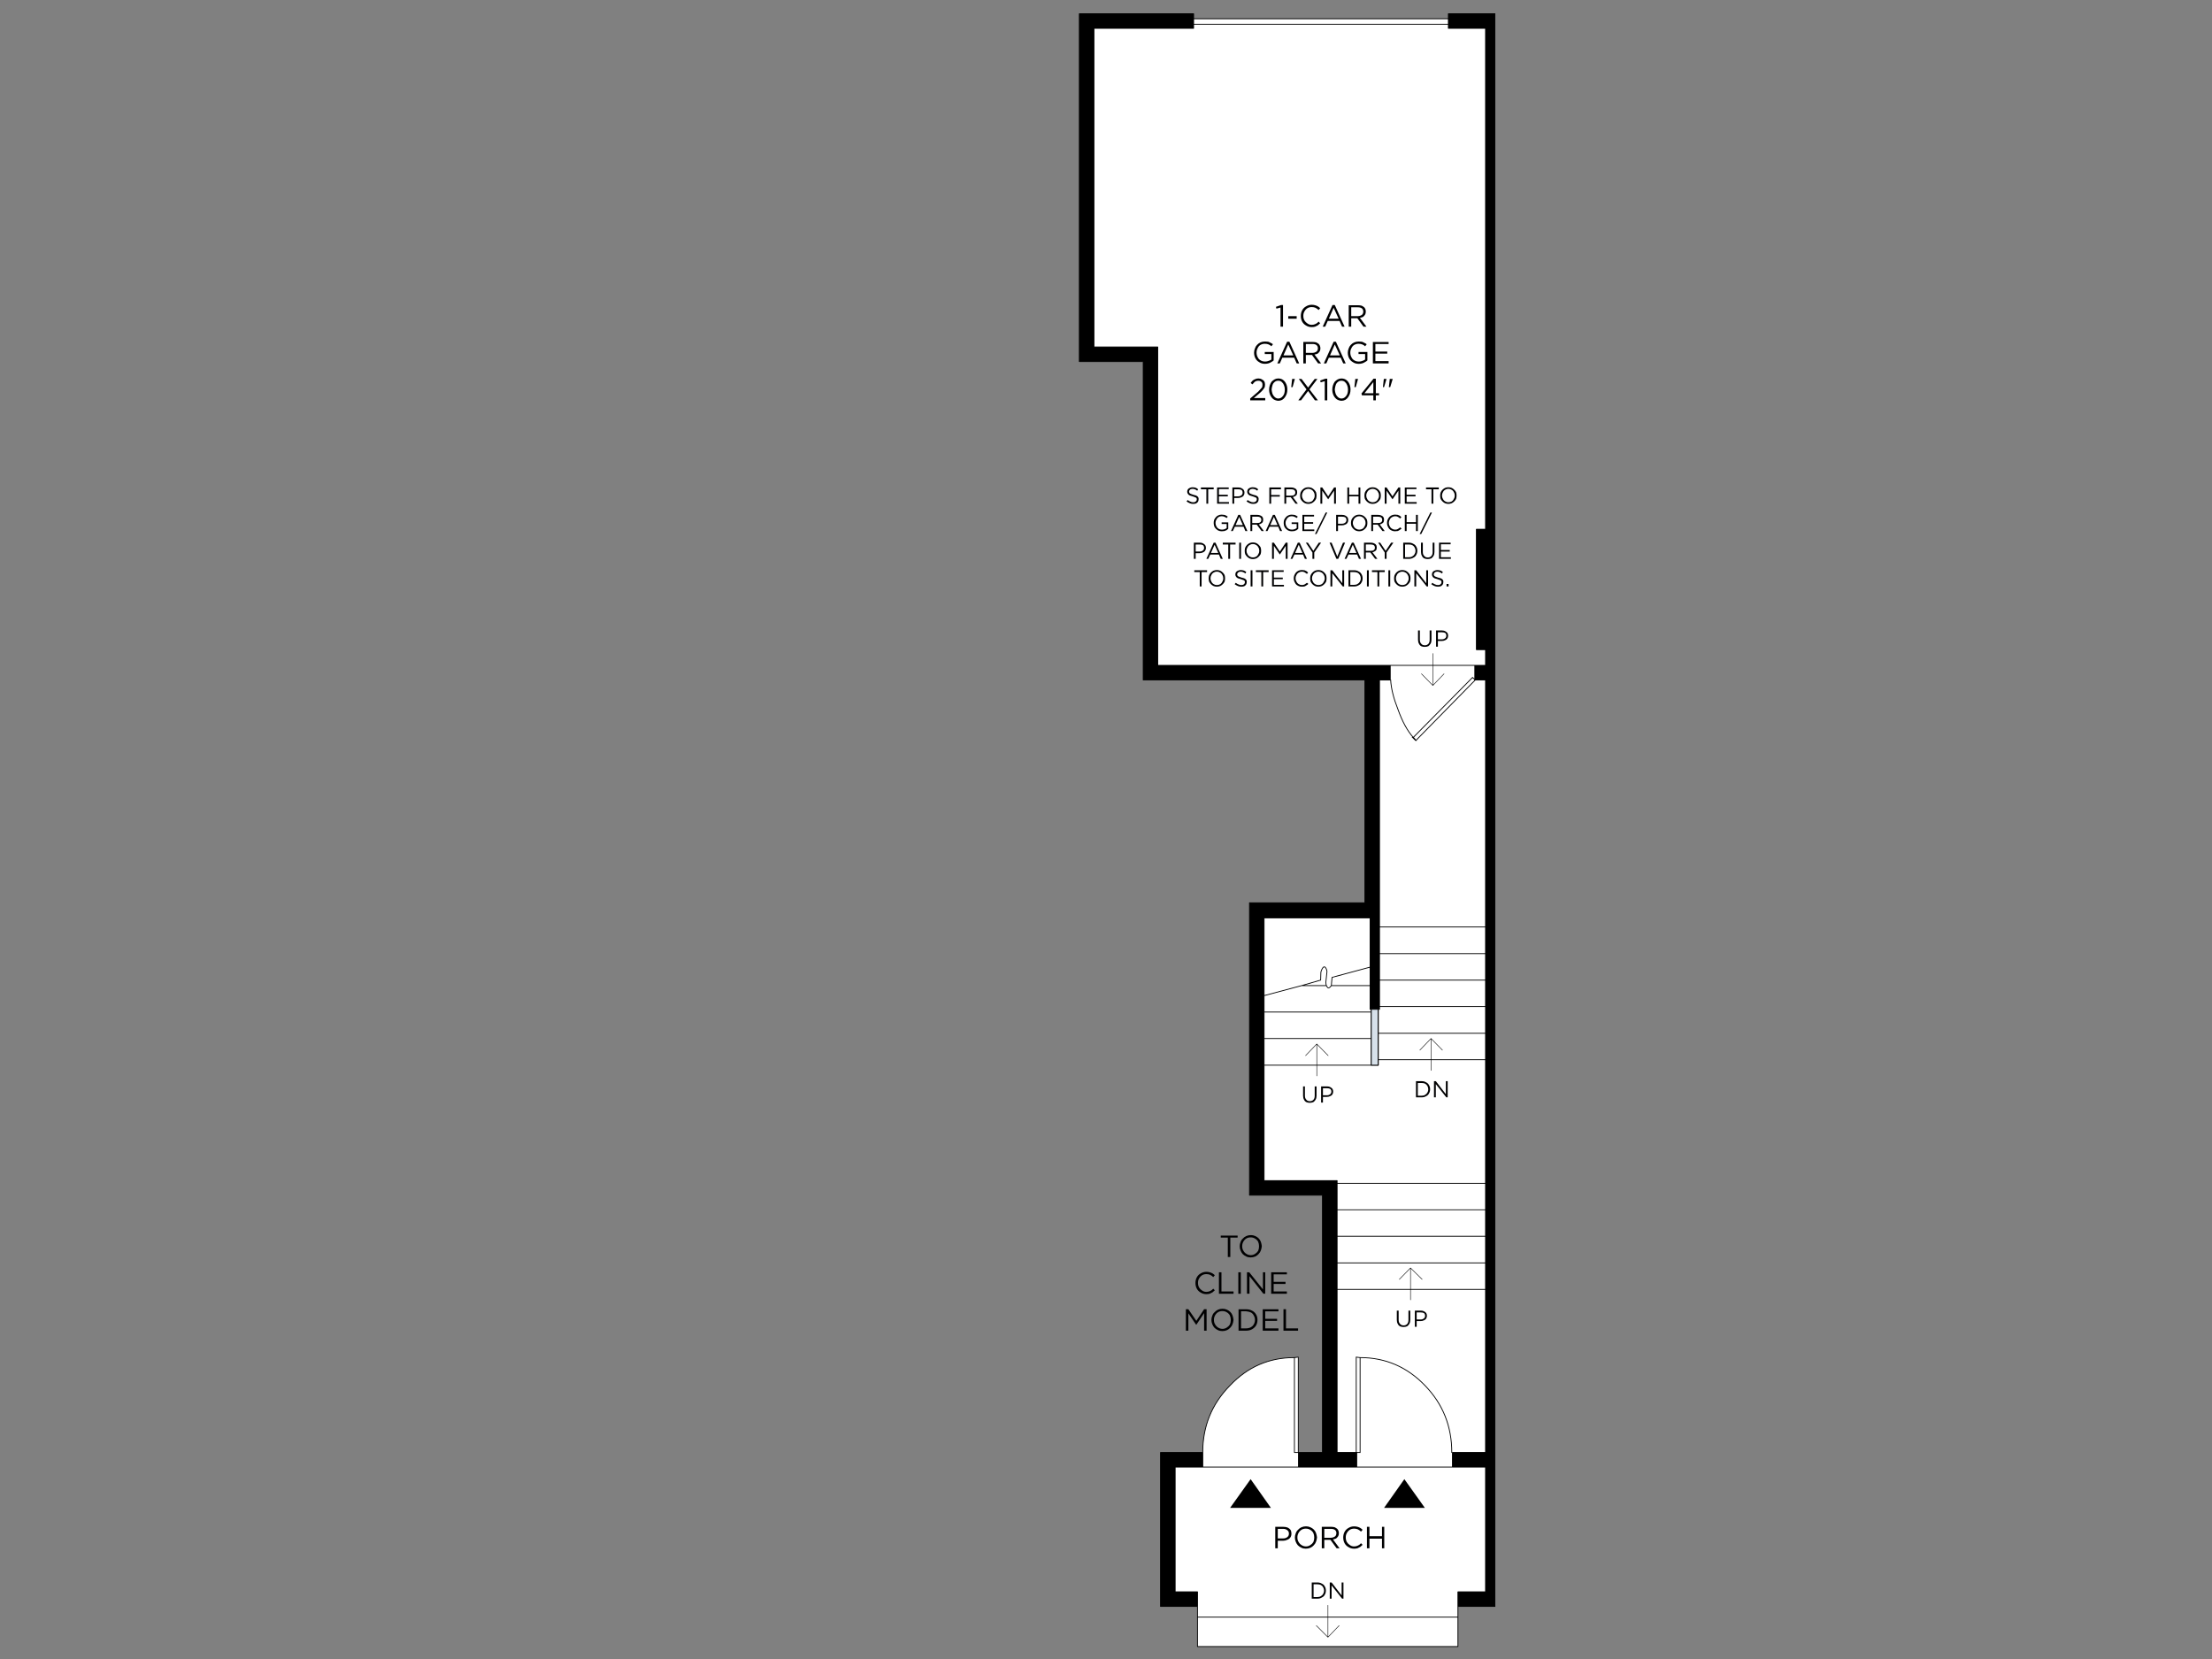 <?xml version="1.0" encoding="UTF-8"?>
<svg id="Layer_1" data-name="Layer 1" xmlns="http://www.w3.org/2000/svg" viewBox="0 0 1600 1200">
  <rect x="0" y="0" width="1600" height="1200" fill="#808080" stroke="none"/>
  <defs>
    <style>
      .cls-1 {
        stroke-width: .37px;
      }

      .cls-1, .cls-2 {
        stroke-linecap: round;
        stroke-linejoin: round;
      }

      .cls-1, .cls-2, .cls-3 {
        fill: none;
        stroke: #000;
      }

      .cls-2, .cls-3 {
        stroke-width: .59px;
      }

      .cls-3 {
        stroke-linecap: square;
        stroke-miterlimit: 10;
      }

      .cls-4, .cls-5, .cls-6, .cls-7 {
        stroke-width: 0px;
      }

      .cls-5 {
        fill: #d7e1ea;
      }

      .cls-6 {
        fill: #fff;
      }

      .cls-7 {
        fill: #000001;
      }
    </style>
  </defs>
  <path class="cls-6" d="M1074.54,20.5h-26.89v-2.97h-184.28v2.97h-72.09v230.47h46.19v230.31h237.07v-11.38h-6.6v-87.11h6.6V20.5ZM1047.65,17.53v-3.96h-184.28v3.96h184.28M1066.78,481.27h-61.21v10.56h-7.75v178.67h76.71v-178.67h-7.75v-10.56M997.82,670.5v19.3h76.71v-19.3h-76.71M997.82,730.06h-.82v17.32h77.54v-19.3h-76.71v1.98M991.88,730.06h-.82v-17.16h-28.05c-.22.33-.49.66-.82.99-.77.77-1.43.88-1.98.33-.33-.55-.6-.99-.82-1.32h-17.82l-27.22,7.26v11.88h77.54v-1.98M997.82,708.94v19.14h76.71v-19.14h-76.71M997,730.06h-5.11v40.42h5.11v-40.42M991.06,712.9v-13.36l-27.55,7.42-.33,3.63c0,.77-.06,1.54-.16,2.31h28.05M997.82,689.8v19.14h76.71v-19.14h-76.71M991.06,699.54v-35.63h-76.71v56.26l27.22-7.26,13.69-3.96.16-5.61c.22-1.21.77-2.42,1.65-3.63.77-.55,1.38-.44,1.81.33.88,1.32,1.15,2.64.82,3.96l-.66,6.43c0,.88.11,1.71.33,2.47.22.33.49.77.82,1.32.55.55,1.21.44,1.98-.33.33-.33.6-.66.82-.99.11-.77.16-1.54.16-2.31l.33-3.63,27.55-7.42M959.71,703.99c.33-1.32.06-2.64-.82-3.96-.44-.77-1.05-.88-1.81-.33-.88,1.21-1.43,2.42-1.65,3.63l-.16,5.61-13.69,3.96h17.82c-.22-.77-.33-1.59-.33-2.47l.66-6.43M914.34,770.48v83.48h52.79v1.98h107.4v-89.42h-77.54v3.96h-82.65M967.14,855.93v19.14h107.4v-19.14h-107.4M967.14,875.07v19.14h107.4v-19.14h-107.4M914.34,751.18v19.3h77.54v-19.3h-77.54M1074.54,766.52v-19.14h-77.54v19.14h77.54M1074.54,894.21h-107.4v19.3h107.4v-19.3M914.34,751.18h77.54v-19.14h-77.54v19.14M981.32,1061.16h69.29v-10.56h23.92v-117.96h-107.4v117.96h14.19v10.56M1050.61,1061.16h-200.61v90.24h16.17v18.31h188.4v-18.31h19.96v-90.24h-23.92M1074.54,932.65v-19.14h-107.4v19.14h107.4M939.09,981.65l-2.8.33v68.63h2.8v-68.96M889.6,1002.27c-13.09,13.31-19.63,29.42-19.63,48.34v10.56h69.29v-10.56h-2.97v-68.63c-18.37,0-33.93,6.76-46.69,20.29M866.17,1169.72v21.28h188.4v-21.28h-188.4"/>
  <path class="cls-4" d="M1047.65,20.5h26.89v362.29h-6.6v87.11h6.6v11.38h-7.75v10.56h7.75v558.77h-23.92v10.56h23.92v90.24h-19.96v10.56h26.73V9.94h-33.66v10.56ZM863.37,20.5v-10.56h-82.65v251.59h46.19v230.31h160.36v161.18h-83.48v211.5h52.79v186.09h-17.32v10.56h42.07v-10.56h-14.19v-196.65h-52.79v-190.05h76.71v66.16h6.76v-238.22h7.75v-10.56h-168.11v-230.31h-46.19V20.5h72.09M850,1061.16h19.96v-10.56h-30.52v111.36h26.73v-10.56h-16.17v-90.24"/>
  <path class="cls-2" d="M869.97,1050.61h-30.52v111.36h26.73M967.14,932.65h107.4M967.14,913.51h107.4M866.17,1169.72v21.28h188.4v-21.28M866.17,1161.96v7.75h188.4v-7.75M866.17,1161.96v-10.56h-16.17v-90.24h19.96M939.09,1050.61v-68.96l-2.8.33M981.32,1061.16h69.29M991.88,732.04h-77.54M991.88,751.18h-77.54M991.88,770.48h-77.54M967.14,894.21h107.4M967.14,875.07h107.4M967.14,855.93h107.4M997,747.38h77.54M997,766.52h77.54M991.06,699.54l-27.55,7.42-.33,3.63c0,.77-.06,1.54-.16,2.31M941.57,712.9l13.69-3.96.16-5.61c.22-1.21.77-2.42,1.65-3.63.77-.55,1.38-.44,1.81.33.88,1.32,1.15,2.64.82,3.96l-.66,6.43c0,.88.11,1.71.33,2.47M991.06,712.9h-28.05c-.22.33-.49.66-.82.99-.77.77-1.43.88-1.98.33-.33-.55-.6-.99-.82-1.32h-17.82l-27.22,7.26M997.82,670.5h76.71M997.82,689.8h76.71M997.82,708.94h76.71M997.82,728.08h76.71M991.88,730.06v40.42h5.11v-40.42M1005.58,481.27h61.21M863.37,13.57v-3.63h-82.65v251.59h46.19v230.31h160.36v161.18h-83.48v211.5h52.79v186.09h-20.29v-68.63c-18.37,0-33.93,6.76-46.69,20.29-13.09,13.31-19.63,29.42-19.63,48.34v10.56h69.29M939.26,1050.61v10.56h42.07v-10.56h-14.19v-196.65h-52.79v-190.05h76.71v66.16h6.76v-238.22h7.75v-10.56h-168.11v-230.31h-46.19V20.5h72.09v-2.97M1047.65,13.57v6.93h26.89v362.29h-6.6v87.11h6.6v11.38h-7.75v10.56h7.75v558.77h-23.92v10.56h23.92v90.24h-19.96v10.56h26.73V9.94h-33.66v3.63h-184.28v3.96h184.28"/>
  <path class="cls-3" d="M1050.12,1050.61c0-18.92-6.43-35.03-19.3-48.34-12.98-13.53-28.65-20.29-47.02-20.29v68.63h-2.8v-68.96l2.8.33M1024.22,535.55l42.89-43.72-1.98-1.81-42.89,43.39.33.16,1.65,1.98h-.33l-2.14-2.14h.49c-4.29-4.84-7.97-11.6-11.05-20.29-3.19-8.03-4.95-15.12-5.28-21.28"/>
  <path class="cls-1" d="M960.54,1161.14v23.1M968.62,1175.83l-8.08,8.41-8.41-8.41"/>
  <path class="cls-1" d="M1035.11,774.28v-23.1M1027.02,759.59l8.08-8.41,8.25,8.41"/>
  <path class="cls-1" d="M1020.26,917.14l8.41,8.25M1020.26,940.24v-23.1l-8.08,8.25"/>
  <polygon class="cls-4" points="919.3 1090.7 904.61 1069.91 889.76 1090.7 919.3 1090.7"/>
  <polygon class="cls-4" points="1015.81 1069.91 1001.12 1090.7 1030.65 1090.7 1015.81 1069.91"/>
  <path class="cls-1" d="M952.46,778.23v-23.1M944.37,763.55l8.08-8.41,8.25,8.41"/>
  <path class="cls-1" d="M1036.43,495.8l-8.25-8.41M1036.43,472.7v23.1l8.08-8.41"/>
  <path class="cls-7" d="M1045.34,457.85c.55.44.82,1.1.82,1.98,0,.77-.27,1.38-.82,1.81-.66.55-1.43.82-2.31.82h-2.97v-5.11h2.97c.99,0,1.76.16,2.31.49ZM1043.19,456.04h-4.45v11.71h1.32v-4.12h2.8c.88,0,1.65-.16,2.31-.49.66-.22,1.21-.6,1.65-1.15.44-.66.66-1.38.66-2.14s-.16-1.43-.49-1.98c-.44-.55-.99-.99-1.65-1.32-.55-.33-1.26-.49-2.14-.49M1027.02,456.04h-1.32v6.76c0,1.1.22,2.04.66,2.8.33.77.88,1.38,1.65,1.81.77.33,1.59.49,2.47.49.99,0,1.87-.17,2.64-.49.66-.44,1.21-1.05,1.65-1.81.44-.77.66-1.71.66-2.8v-6.76h-1.32v6.76c0,1.32-.33,2.31-.99,2.97-.66.66-1.48.99-2.47.99-1.21,0-2.09-.39-2.64-1.15-.66-.66-.99-1.59-.99-2.8v-6.76"/>
  <path class="cls-7" d="M962.19,787.64c.55.44.82,1.1.82,1.98,0,.77-.27,1.38-.82,1.81-.66.55-1.43.82-2.31.82h-2.97v-5.11h2.97c.99,0,1.76.17,2.31.49ZM960.04,785.82h-4.45v11.71h1.32v-4.12h2.8c.88,0,1.65-.16,2.31-.49.66-.22,1.21-.6,1.65-1.15.44-.66.66-1.38.66-2.14s-.16-1.43-.49-1.98c-.44-.55-.99-.99-1.65-1.32-.55-.33-1.26-.49-2.14-.49M943.88,785.82h-1.32v6.76c0,1.1.22,2.04.66,2.8.33.77.88,1.38,1.65,1.81.77.33,1.59.49,2.47.49.99,0,1.87-.16,2.64-.49.66-.44,1.21-1.05,1.65-1.81.44-.77.66-1.71.66-2.8v-6.76h-1.32v6.76c0,1.32-.33,2.31-.99,2.97-.66.66-1.48.99-2.47.99-1.21,0-2.09-.39-2.64-1.15-.66-.66-.99-1.59-.99-2.8v-6.76"/>
  <path class="cls-7" d="M966.64,1109.01c0,.66-.16,1.26-.49,1.81-.33.44-.77.77-1.32.99-.66.33-1.38.49-2.14.49h-4.78v-6.43h4.78c1.32,0,2.31.27,2.97.82.66.55.99,1.32.99,2.31ZM965.49,1104.72c-.77-.22-1.65-.33-2.64-.33h-6.76v15.51h1.81v-6.1h4.45l4.45,6.1h2.14l-4.78-6.43c.88-.11,1.65-.33,2.31-.66.55-.44,1.05-.99,1.48-1.65.33-.55.49-1.26.49-2.14,0-.66-.11-1.26-.33-1.81-.22-.55-.49-.99-.82-1.32-.55-.44-1.15-.82-1.81-1.15M974.23,1108.84c.55-.99,1.26-1.76,2.14-2.31.88-.55,1.92-.82,3.13-.82.99,0,1.87.16,2.64.5.88.44,1.65.99,2.31,1.65l1.15-1.32c-.55-.55-1.1-.99-1.65-1.32s-1.21-.6-1.98-.82c-.77-.22-1.59-.33-2.47-.33-1.54,0-2.91.39-4.12,1.15-1.21.66-2.14,1.59-2.8,2.8-.66,1.21-.99,2.58-.99,4.12s.33,2.91.99,4.12c.66,1.21,1.59,2.14,2.8,2.8,1.21.77,2.58,1.15,4.12,1.15.88,0,1.71-.11,2.47-.33.66-.33,1.32-.66,1.98-.99.55-.44,1.1-.93,1.65-1.48l-1.15-1.15c-.66.77-1.38,1.32-2.14,1.65-.88.44-1.81.66-2.8.66-1.21,0-2.25-.33-3.13-.99-.88-.55-1.59-1.26-2.14-2.14-.55-.99-.82-2.09-.82-3.3v-.16c0-1.21.27-2.25.82-3.13M990.56,1104.39h-1.81v15.51h1.81v-6.93h9.07v6.93h1.65v-15.51h-1.65v6.76h-9.07v-6.76M924.24,1105.87h3.96c1.21,0,2.2.33,2.97.99.77.55,1.15,1.38,1.15,2.47s-.39,1.92-1.15,2.47c-.77.66-1.81.99-3.13.99h-3.79v-6.93M928.37,1104.39h-5.94v15.51h1.81v-5.44h3.79c1.1,0,2.09-.22,2.97-.66.99-.33,1.76-.88,2.31-1.65.55-.77.82-1.71.82-2.8v-.16c0-.99-.22-1.87-.66-2.64-.55-.66-1.26-1.21-2.14-1.65-.88-.33-1.87-.49-2.97-.49M941.4,1106.53c.88-.55,1.92-.82,3.13-.82s2.25.27,3.13.82c.99.55,1.76,1.32,2.31,2.31.44.99.66,2.09.66,3.3s-.22,2.31-.66,3.3c-.55.88-1.26,1.59-2.14,2.14-.99.66-2.04.99-3.13.99-1.21,0-2.31-.33-3.3-.99-.88-.55-1.59-1.32-2.14-2.31-.55-.88-.82-1.92-.82-3.13v-.16c0-1.1.27-2.14.82-3.13.55-.99,1.26-1.76,2.14-2.31M938.93,1106.53c-.77.66-1.32,1.48-1.65,2.47-.44.99-.66,2.04-.66,3.13s.22,2.14.66,3.13c.33.88.82,1.71,1.48,2.47.77.77,1.65,1.38,2.64,1.81.88.44,1.92.66,3.13.66s2.31-.22,3.3-.66c.99-.44,1.81-1.05,2.47-1.81.77-.77,1.32-1.65,1.65-2.64.33-.88.55-1.87.66-2.97v-.16c-.11-.99-.33-1.98-.66-2.97-.33-.99-.88-1.87-1.65-2.64-.66-.66-1.48-1.21-2.47-1.65-.99-.44-2.04-.66-3.13-.66-1.21,0-2.31.22-3.3.66s-1.81,1.05-2.47,1.81"/>
  <path class="cls-7" d="M1029.99,949.81c.55.44.82,1.1.82,1.98,0,.77-.27,1.38-.82,1.81-.66.55-1.43.82-2.31.82h-2.97v-5.11h2.97c.99,0,1.76.16,2.31.49ZM1027.85,947.99h-4.45v11.71h1.32v-4.12h2.8c.88,0,1.65-.16,2.31-.49.66-.22,1.21-.6,1.65-1.15.44-.66.66-1.38.66-2.14s-.16-1.43-.49-1.98c-.44-.55-.99-.99-1.65-1.32-.55-.33-1.26-.49-2.14-.49M1011.68,947.99h-1.32v6.76c0,1.1.22,2.04.66,2.8.33.77.88,1.38,1.65,1.81.77.33,1.59.49,2.47.49.99,0,1.87-.17,2.64-.49.66-.44,1.21-1.05,1.65-1.81.44-.77.66-1.71.66-2.8v-6.76h-1.32v6.76c0,1.32-.33,2.31-.99,2.97-.66.66-1.48.99-2.47.99-1.21,0-2.09-.39-2.64-1.15-.66-.66-.99-1.59-.99-2.8v-6.76"/>
  <path class="cls-7" d="M1038.57,782.03h-1.32v11.71h1.32v-9.57l7.59,9.57h.99v-11.71h-1.32v9.4l-7.26-9.4ZM1025.54,783.35h2.8c.99,0,1.81.16,2.47.49.77.44,1.32.99,1.65,1.65.44.77.66,1.59.66,2.47s-.22,1.65-.66,2.31c-.33.66-.88,1.21-1.65,1.65-.66.44-1.48.66-2.47.66h-2.8v-9.24M1028.34,782.03h-4.12v11.71h4.12c1.21,0,2.25-.27,3.13-.82.99-.44,1.71-1.1,2.14-1.98.55-.88.82-1.87.82-2.97v-.16c0-1.1-.27-2.09-.82-2.97-.44-.88-1.15-1.54-2.14-1.98-.88-.55-1.92-.82-3.13-.82"/>
  <path class="cls-7" d="M963.18,1144.64h-1.32v11.71h1.32v-9.57l7.59,9.57h.99v-11.71h-1.32v9.4l-7.26-9.4ZM950.15,1145.96h2.8c.99,0,1.81.17,2.47.5.77.44,1.32.99,1.65,1.65.44.77.66,1.59.66,2.47s-.22,1.65-.66,2.31c-.33.66-.88,1.21-1.65,1.65-.66.44-1.48.66-2.47.66h-2.8v-9.24M952.95,1144.64h-4.12v11.71h4.12c1.21,0,2.25-.27,3.13-.82.99-.44,1.71-1.1,2.14-1.98.55-.88.82-1.87.82-2.97v-.16c0-1.1-.27-2.09-.82-2.97-.44-.88-1.15-1.54-2.14-1.98-.88-.55-1.92-.82-3.13-.82"/>
  <path class="cls-7" d="M988.25,358.54v-.16c0-.88.22-1.65.66-2.31.33-.77.88-1.38,1.65-1.81.66-.44,1.43-.66,2.31-.66s1.65.22,2.31.66c.77.44,1.32,1.05,1.65,1.81.44.66.66,1.48.66,2.47,0,.88-.22,1.65-.66,2.31-.33.77-.82,1.38-1.48,1.81-.77.44-1.59.66-2.47.66s-1.65-.22-2.31-.66c-.77-.44-1.32-1.05-1.65-1.81-.44-.66-.66-1.43-.66-2.31ZM988.58,354.25c-.55.55-.99,1.21-1.32,1.98-.22.66-.33,1.43-.33,2.31,0,.77.11,1.54.33,2.31.33.66.77,1.26,1.32,1.81s1.15.99,1.81,1.32c.77.33,1.59.49,2.47.49s1.71-.17,2.47-.49c.66-.33,1.26-.77,1.81-1.32.55-.55.99-1.15,1.32-1.81.22-.77.33-1.54.33-2.31v-.16c0-.77-.11-1.54-.33-2.31-.33-.66-.77-1.26-1.32-1.81-.55-.55-1.15-.99-1.81-1.32-.77-.33-1.59-.49-2.47-.49s-1.71.16-2.47.49c-.66.33-1.26.77-1.81,1.32M983.97,352.6h-1.32v5.28h-6.76v-5.28h-1.32v11.71h1.32v-5.28h6.76v5.28h1.32v-11.71M966.31,352.6h-1.32l-4.29,6.43-4.29-6.43h-1.32v11.71h1.32v-9.4l4.29,6.27,4.29-6.27v9.4h1.32v-11.71M960.04,370.75h-1.15l-7.75,15.51h1.15l7.75-15.51M970.77,373.72c.99,0,1.76.17,2.31.49.55.44.82,1.1.82,1.98,0,.77-.27,1.38-.82,1.81-.66.55-1.43.82-2.31.82h-2.97v-5.11h2.97M970.93,372.4h-4.45v11.71h1.32v-4.12h2.8c.88,0,1.65-.16,2.31-.49.66-.22,1.21-.6,1.65-1.15.44-.66.66-1.38.66-2.14s-.17-1.43-.49-1.98c-.44-.55-.99-.99-1.65-1.32-.55-.33-1.26-.49-2.14-.49M979.18,375.86c.33-.77.88-1.38,1.65-1.81.66-.44,1.43-.66,2.31-.66s1.65.22,2.31.66c.77.44,1.32,1.05,1.65,1.81.44.66.66,1.48.66,2.47,0,.88-.22,1.65-.66,2.31-.33.77-.82,1.38-1.48,1.81-.77.44-1.59.66-2.47.66s-1.65-.22-2.31-.66c-.77-.44-1.32-1.05-1.65-1.81-.44-.66-.66-1.43-.66-2.31v-.16c0-.88.22-1.65.66-2.31M978.85,374.05c-.55.55-.99,1.21-1.32,1.98-.22.66-.33,1.43-.33,2.31,0,.77.11,1.54.33,2.31.33.66.77,1.26,1.32,1.81s1.15.99,1.81,1.32c.77.33,1.59.49,2.47.49s1.71-.16,2.47-.49c.66-.33,1.26-.77,1.81-1.32s.99-1.15,1.32-1.81c.22-.77.33-1.54.33-2.31v-.16c0-.77-.11-1.54-.33-2.31-.33-.66-.77-1.26-1.32-1.81-.55-.55-1.15-.99-1.81-1.32-.77-.33-1.59-.49-2.47-.49s-1.71.16-2.47.49c-.66.33-1.26.77-1.81,1.32M1012.84,352.6h-1.32l-4.29,6.43-4.29-6.43h-1.32v11.71h1.32v-9.4l4.29,6.27,4.29-6.27v9.4h1.32v-11.71M993.2,373.72h3.63c.88,0,1.59.17,2.14.49.55.44.82,1.05.82,1.81,0,.44-.11.88-.33,1.32-.33.33-.72.6-1.15.82-.44.11-.93.16-1.48.16h-3.63v-4.62M996.83,372.4h-4.95v11.71h1.32v-4.62h3.3l3.46,4.62h1.65l-3.63-4.78c.55-.11,1.1-.33,1.65-.66.44-.22.82-.55,1.15-.99.22-.55.33-1.15.33-1.81,0-.44-.06-.88-.17-1.32-.22-.33-.44-.66-.66-.99-.44-.33-.93-.6-1.48-.82-.55-.22-1.21-.33-1.98-.33M1006.07,373.06c-.88.55-1.54,1.26-1.98,2.14-.55.88-.82,1.92-.82,3.13,0,1.1.27,2.09.82,2.97.44.99,1.1,1.71,1.98,2.14.88.55,1.87.82,2.97.82.77,0,1.43-.06,1.98-.16.55-.22,1.05-.49,1.48-.82.44-.22.88-.55,1.32-.99l-.99-.82c-.55.44-1.1.82-1.65,1.15-.55.33-1.21.49-1.98.49-.88,0-1.65-.22-2.31-.66-.77-.44-1.32-1.05-1.65-1.81-.44-.66-.66-1.43-.66-2.31v-.16c0-.88.22-1.65.66-2.31.33-.77.88-1.38,1.65-1.81.66-.44,1.43-.66,2.31-.66.77,0,1.43.16,1.98.49.55.33,1.1.72,1.65,1.15l.82-.99c-.33-.33-.72-.66-1.15-.99-.44-.22-.93-.44-1.48-.66-.55-.11-1.15-.16-1.81-.16-1.21,0-2.25.27-3.13.82M1017.46,363.16v-4.12h6.43v-1.15h-6.43v-4.12h7.09v-1.15h-8.41v11.71h8.58v-1.15h-7.26M1017.46,372.4h-1.32v11.71h1.32v-5.28h6.76v5.28h1.32v-11.71h-1.32v5.28h-6.76v-5.28M1040.72,353.92v-1.32h-9.24v1.32h3.96v10.39h1.32v-10.39h3.96M1045.34,354.25c.66-.44,1.43-.66,2.31-.66s1.65.22,2.31.66c.77.44,1.32,1.05,1.65,1.81.44.66.66,1.48.66,2.47,0,.88-.22,1.65-.66,2.31-.33.77-.82,1.38-1.48,1.81-.77.44-1.59.66-2.47.66s-1.65-.22-2.31-.66c-.77-.44-1.32-1.05-1.65-1.81-.44-.66-.66-1.43-.66-2.31v-.16c0-.88.22-1.65.66-2.31.33-.77.88-1.38,1.65-1.81M1043.36,354.25c-.55.55-.99,1.21-1.32,1.98-.22.66-.33,1.43-.33,2.31,0,.77.11,1.54.33,2.31.33.66.77,1.26,1.32,1.81.55.55,1.15.99,1.81,1.32.77.33,1.59.49,2.47.49s1.71-.17,2.47-.49c.66-.33,1.26-.77,1.81-1.32.55-.55.99-1.15,1.32-1.81.22-.77.33-1.54.33-2.31v-.16c0-.77-.11-1.54-.33-2.31-.33-.66-.77-1.26-1.32-1.81-.55-.55-1.15-.99-1.81-1.32-.77-.33-1.59-.49-2.47-.49s-1.71.16-2.47.49c-.66.33-1.26.77-1.81,1.32M1035.77,370.75h-1.15l-7.75,15.51h1.15l7.75-15.51M881.68,353.75h7.09v-1.15h-8.41v11.71h8.58v-1.15h-7.26v-4.12h6.43v-1.15h-6.43v-4.12M877.89,353.92v-1.32h-9.24v1.32h3.96v10.39h1.32v-10.39h3.96M858.75,355.57v.17c0,.55.16,1.05.49,1.48.22.44.66.82,1.32,1.15.55.22,1.26.44,2.14.66.77.22,1.38.44,1.81.66.44.11.77.33.99.66.11.22.16.55.16.99,0,.55-.22.99-.66,1.32-.44.44-1.05.66-1.81.66-.88,0-1.59-.16-2.14-.49-.66-.22-1.32-.6-1.98-1.15l-.82.99c.77.55,1.54.99,2.31,1.32.77.33,1.59.49,2.47.49.77,0,1.48-.11,2.14-.33.55-.33.99-.72,1.32-1.15.33-.55.49-1.15.49-1.81.11-.88-.16-1.59-.82-2.14-.66-.55-1.65-.93-2.97-1.15-.77-.22-1.38-.44-1.81-.66-.55-.22-.88-.44-.99-.66-.22-.33-.33-.66-.33-.99,0-.55.22-.99.66-1.32.44-.44,1.05-.66,1.81-.66.66,0,1.26.11,1.81.33.55.22,1.1.55,1.65.99l.66-.99c-.55-.55-1.15-.93-1.81-1.15-.66-.22-1.43-.33-2.31-.33-.66,0-1.32.16-1.98.49-.55.22-.99.55-1.32.99-.33.55-.49,1.1-.49,1.65M879.54,374.05c-.55.55-.99,1.21-1.32,1.98-.22.66-.33,1.43-.33,2.31,0,1.1.22,2.09.66,2.97.55.88,1.26,1.59,2.14,2.14.88.55,1.92.82,3.13.82.66,0,1.26-.06,1.81-.16.55-.22,1.1-.44,1.65-.66.44-.33.82-.66,1.15-.99v-4.62h-4.78v1.15h3.63v2.97c-.44.33-.93.6-1.48.82-.66.22-1.32.33-1.98.33-.88,0-1.71-.22-2.47-.66-.66-.44-1.15-.99-1.48-1.65-.44-.77-.66-1.59-.66-2.47v-.16c0-.88.22-1.65.66-2.31.33-.77.82-1.38,1.48-1.81.66-.44,1.43-.66,2.31-.66s1.59.16,2.14.49c.55.22,1.05.49,1.48.82l.82-.99c-.44-.33-.88-.6-1.32-.82-.33-.22-.77-.39-1.32-.49-.55-.11-1.15-.16-1.81-.16-.88,0-1.65.16-2.31.49-.77.33-1.38.77-1.81,1.32M907.75,353.92c.55.22,1.1.55,1.65.99l.66-.99c-.55-.55-1.15-.93-1.81-1.15-.66-.22-1.43-.33-2.31-.33-.66,0-1.32.16-1.98.49-.55.22-.99.55-1.32.99-.33.55-.49,1.1-.49,1.65v.17c0,.55.16,1.05.49,1.48.22.44.66.82,1.32,1.15.55.22,1.26.44,2.14.66.77.22,1.38.44,1.81.66.44.11.77.33.99.66.11.22.16.55.16.99,0,.55-.22.99-.66,1.32-.44.44-1.05.66-1.81.66-.88,0-1.59-.16-2.14-.49-.66-.22-1.32-.6-1.98-1.15l-.82.99c.77.55,1.54.99,2.31,1.32s1.59.49,2.47.49c.77,0,1.48-.11,2.14-.33.55-.33.99-.72,1.32-1.15.33-.55.49-1.15.49-1.81.11-.88-.16-1.59-.82-2.14-.66-.55-1.65-.93-2.97-1.15-.77-.22-1.38-.44-1.81-.66-.55-.22-.88-.44-.99-.66-.22-.33-.33-.66-.33-.99,0-.55.22-.99.66-1.32.44-.44,1.05-.66,1.81-.66.66,0,1.26.11,1.81.33M892.73,353.92h2.97c.99,0,1.76.16,2.31.49.55.44.82,1.1.82,1.98,0,.77-.27,1.38-.82,1.81-.66.55-1.43.82-2.31.82h-2.97v-5.11M895.87,352.6h-4.45v11.71h1.32v-4.12h2.8c.88,0,1.65-.17,2.31-.49.66-.22,1.21-.6,1.65-1.15.44-.66.66-1.38.66-2.14s-.17-1.43-.49-1.98c-.44-.55-.99-.99-1.65-1.32-.55-.33-1.26-.49-2.14-.49M899,379.82h-5.28l2.64-5.94,2.64,5.94M897.02,372.4h-1.32l-5.28,11.71h1.32l1.48-3.13h6.27l1.32,3.13h1.48l-5.28-11.71M919.46,364.31v-5.11h6.27v-1.15h-6.27v-4.12h7.09v-1.32h-8.41v11.71h1.32M911.54,374.21c.55.44.82,1.05.82,1.81,0,.44-.11.88-.33,1.32-.33.33-.72.6-1.15.82-.44.11-.93.16-1.48.16h-3.63v-4.62h3.63c.88,0,1.59.17,2.14.49M911.38,372.73c-.55-.22-1.21-.33-1.98-.33h-4.95v11.71h1.32v-4.62h3.3l3.46,4.62h1.65l-3.63-4.78c.55-.11,1.1-.33,1.65-.66.44-.22.82-.55,1.15-.99.22-.55.33-1.15.33-1.81,0-.44-.06-.88-.16-1.32-.22-.33-.44-.66-.66-.99-.44-.33-.93-.6-1.48-.82M924.08,379.82h-5.28l2.64-5.94,2.64,5.94M922.1,372.4h-1.32l-5.28,11.71h1.32l1.48-3.13h6.27l1.32,3.13h1.48l-5.28-11.71M944.04,354.25c.66-.44,1.43-.66,2.31-.66s1.65.22,2.31.66c.77.44,1.32,1.05,1.65,1.81.44.66.66,1.48.66,2.47,0,.88-.22,1.65-.66,2.31-.33.77-.82,1.38-1.48,1.81-.77.44-1.59.66-2.47.66s-1.65-.22-2.31-.66c-.77-.44-1.32-1.05-1.65-1.81-.44-.66-.66-1.43-.66-2.31v-.16c0-.88.22-1.65.66-2.31.33-.77.88-1.38,1.65-1.81M942.06,354.25c-.55.55-.99,1.21-1.32,1.98-.22.66-.33,1.43-.33,2.31,0,.77.11,1.54.33,2.31.33.66.77,1.26,1.32,1.81.55.55,1.15.99,1.81,1.32.77.33,1.59.49,2.47.49s1.71-.17,2.47-.49c.66-.33,1.26-.77,1.81-1.32.55-.55.99-1.15,1.32-1.81.22-.77.33-1.54.33-2.31v-.16c0-.77-.11-1.54-.33-2.31-.33-.66-.77-1.26-1.32-1.81-.55-.55-1.15-.99-1.81-1.32-.77-.33-1.59-.49-2.47-.49s-1.71.16-2.47.49c-.66.33-1.26.77-1.81,1.32M933.98,353.92c.88,0,1.59.16,2.14.49.55.44.82,1.05.82,1.81,0,.44-.11.88-.33,1.32-.33.33-.72.6-1.15.82-.44.11-.93.16-1.48.16h-3.63v-4.62h3.63M938.1,354.74c-.22-.33-.44-.66-.66-.99-.44-.33-.93-.6-1.48-.82-.55-.22-1.21-.33-1.98-.33h-4.95v11.71h1.32v-4.62h3.3l3.46,4.62h1.65l-3.63-4.78c.55-.11,1.1-.33,1.65-.66.44-.22.82-.55,1.15-.99.22-.55.33-1.15.33-1.81,0-.44-.06-.88-.16-1.32M930.18,374.05c-.55.55-.99,1.21-1.32,1.98-.22.66-.33,1.43-.33,2.31,0,1.1.22,2.09.66,2.97.55.88,1.26,1.59,2.14,2.14s1.92.82,3.13.82c.66,0,1.26-.06,1.81-.16.55-.22,1.1-.44,1.65-.66.44-.33.82-.66,1.15-.99v-4.62h-4.78v1.15h3.63v2.97c-.44.33-.93.6-1.48.82-.66.22-1.32.33-1.98.33-.88,0-1.71-.22-2.47-.66-.66-.44-1.15-.99-1.48-1.65-.44-.77-.66-1.59-.66-2.47v-.16c0-.88.22-1.65.66-2.31.33-.77.82-1.38,1.48-1.81.66-.44,1.43-.66,2.31-.66s1.59.16,2.14.49c.55.22,1.05.49,1.48.82l.82-.99c-.44-.33-.88-.6-1.32-.82-.33-.22-.77-.39-1.32-.49-.55-.11-1.15-.16-1.81-.16-.88,0-1.65.16-2.31.49-.77.33-1.38.77-1.81,1.32M950.48,373.55v-1.15h-8.41v11.71h8.58v-1.15h-7.26v-4.12h6.43v-1.15h-6.43v-4.12h7.09M946.02,392.52h-1.48l4.78,7.09v4.62h1.32v-4.62l4.95-7.09h-1.65l-3.96,5.94-3.96-5.94M931.34,392.52h-1.32l-4.29,6.43-4.29-6.43h-1.32v11.71h1.32v-9.4l4.29,6.27,4.29-6.27v9.4h1.32v-11.71M937.77,415.95c.33-.77.88-1.38,1.65-1.81.66-.44,1.43-.66,2.31-.66.77,0,1.43.16,1.98.49.55.33,1.1.72,1.65,1.15l.82-.99c-.33-.33-.72-.66-1.15-.99-.44-.22-.93-.44-1.48-.66-.55-.11-1.15-.16-1.81-.16-1.21,0-2.25.27-3.13.82-.88.55-1.54,1.26-1.98,2.14-.55.88-.82,1.92-.82,3.13,0,1.1.27,2.09.82,2.97.44.99,1.1,1.71,1.98,2.14.88.55,1.87.82,2.97.82.77,0,1.43-.06,1.98-.17.55-.22,1.05-.49,1.48-.82.44-.22.88-.55,1.32-.99l-.99-.82c-.55.44-1.1.82-1.65,1.15-.55.33-1.21.49-1.98.49-.88,0-1.65-.22-2.31-.66-.77-.44-1.32-1.05-1.65-1.81-.44-.66-.66-1.43-.66-2.31v-.16c0-.88.22-1.65.66-2.31M928.53,413.64v-1.15h-8.41v11.71h8.58v-1.15h-7.26v-4.12h6.43v-1.15h-6.43v-4.12h7.09M936.78,399.95l2.64-5.94,2.64,5.94h-5.28M934.8,404.24l1.48-3.13h6.27l1.32,3.13h1.48l-5.28-11.71h-1.32l-5.28,11.71h1.32M953.61,413.47c.88,0,1.65.22,2.31.66.77.44,1.32,1.05,1.65,1.81.44.66.66,1.48.66,2.47,0,.88-.22,1.65-.66,2.31-.33.77-.82,1.38-1.48,1.81-.77.44-1.59.66-2.47.66s-1.65-.22-2.31-.66c-.77-.44-1.32-1.05-1.65-1.81-.44-.66-.66-1.43-.66-2.31v-.16c0-.88.22-1.65.66-2.31.33-.77.88-1.38,1.65-1.81.66-.44,1.43-.66,2.31-.66M951.14,412.81c-.66.33-1.26.77-1.81,1.32-.55.55-.99,1.21-1.32,1.98-.22.66-.33,1.43-.33,2.31,0,.77.11,1.54.33,2.31.33.66.77,1.26,1.32,1.81.55.55,1.15.99,1.81,1.32.77.33,1.59.49,2.47.49s1.71-.17,2.47-.49c.66-.33,1.26-.77,1.81-1.32.55-.55.99-1.15,1.32-1.81.22-.77.33-1.54.33-2.31v-.16c0-.77-.11-1.54-.33-2.31-.33-.66-.77-1.26-1.32-1.81-.55-.55-1.15-.99-1.81-1.32-.77-.33-1.59-.49-2.47-.49s-1.71.16-2.47.49M908.57,394.17c.77.44,1.32,1.05,1.65,1.81.44.66.66,1.48.66,2.47,0,.88-.22,1.65-.66,2.31-.33.77-.82,1.38-1.48,1.81-.77.44-1.59.66-2.47.66s-1.65-.22-2.31-.66c-.77-.44-1.32-1.05-1.65-1.81-.44-.66-.66-1.43-.66-2.31v-.16c0-.88.22-1.65.66-2.31.33-.77.88-1.38,1.65-1.81.66-.44,1.43-.66,2.31-.66s1.65.22,2.31.66M911.87,395.99c-.33-.66-.77-1.26-1.32-1.81-.55-.55-1.15-.99-1.81-1.32-.77-.33-1.59-.49-2.47-.49s-1.71.16-2.47.49c-.66.33-1.26.77-1.81,1.32-.55.55-.99,1.21-1.32,1.98-.22.66-.33,1.43-.33,2.31,0,.77.11,1.54.33,2.31.33.66.77,1.26,1.32,1.81s1.15.99,1.81,1.32c.77.33,1.59.49,2.47.49s1.71-.17,2.47-.49c.66-.33,1.26-.77,1.81-1.32.55-.55.99-1.15,1.32-1.81.22-.77.33-1.54.33-2.31v-.16c0-.77-.11-1.54-.33-2.31M889.76,393.84h3.96v-1.32h-9.24v1.32h3.96v10.39h1.32v-10.39M897.68,392.52h-1.32v11.71h1.32v-11.71M893.56,415.45v.17c0,.55.16,1.05.49,1.48.22.44.66.82,1.32,1.15.55.22,1.26.44,2.14.66.77.22,1.38.44,1.81.66.44.11.77.33.99.66.11.22.16.55.16.99,0,.55-.22.99-.66,1.32-.44.44-1.05.66-1.81.66-.88,0-1.59-.16-2.14-.49-.66-.22-1.32-.6-1.98-1.15l-.82.99c.77.55,1.54.99,2.31,1.32.77.33,1.59.49,2.47.49.77,0,1.48-.11,2.14-.33.55-.33.99-.72,1.32-1.15.33-.55.49-1.15.49-1.81.11-.88-.16-1.59-.82-2.14-.66-.55-1.65-.93-2.97-1.15-.77-.22-1.38-.44-1.81-.66-.55-.22-.88-.44-.99-.66-.22-.33-.33-.66-.33-.99,0-.55.22-.99.66-1.32.44-.44,1.05-.66,1.81-.66.66,0,1.26.11,1.81.33.55.22,1.1.55,1.65.99l.66-.99c-.55-.55-1.15-.93-1.81-1.15-.66-.22-1.43-.33-2.31-.33-.66,0-1.32.16-1.98.49-.55.22-.99.55-1.32.99-.33.55-.49,1.1-.49,1.65M905.93,412.48h-1.32v11.71h1.32v-11.71M908.41,412.48v1.32h3.96v10.39h1.32v-10.39h3.96v-1.32h-9.24M881.19,399.95h-5.28l2.64-5.94,2.64,5.94M879.21,392.52h-1.32l-5.28,11.71h1.32l1.48-3.13h6.27l1.32,3.13h1.48l-5.28-11.71M864.85,393.84h2.97c.99,0,1.76.16,2.31.49.55.44.82,1.1.82,1.98,0,.77-.27,1.38-.82,1.81-.66.55-1.43.82-2.31.82h-2.97v-5.11M870.13,393.02c-.55-.33-1.26-.49-2.14-.49h-4.45v11.71h1.32v-4.12h2.8c.88,0,1.65-.16,2.31-.49.66-.22,1.21-.6,1.65-1.15.44-.66.66-1.38.66-2.14s-.16-1.43-.49-1.98c-.44-.55-.99-.99-1.65-1.32M863.86,412.48v1.32h3.96v10.39h1.32v-10.39h3.96v-1.32h-9.24M877.89,414.13c.66-.44,1.43-.66,2.31-.66s1.65.22,2.31.66c.77.44,1.32,1.05,1.65,1.81.44.66.66,1.48.66,2.47,0,.88-.22,1.65-.66,2.31-.33.77-.82,1.38-1.48,1.81-.77.44-1.59.66-2.47.66s-1.65-.22-2.31-.66c-.77-.44-1.32-1.05-1.65-1.81-.44-.66-.66-1.43-.66-2.31v-.16c0-.88.22-1.65.66-2.31.33-.77.88-1.38,1.65-1.81M877.72,412.81c-.66.33-1.26.77-1.81,1.32-.55.55-.99,1.21-1.32,1.98-.22.66-.33,1.43-.33,2.31,0,.77.11,1.54.33,2.31.33.66.77,1.26,1.32,1.81s1.15.99,1.81,1.32c.77.33,1.59.49,2.47.49s1.71-.17,2.47-.49c.66-.33,1.26-.77,1.81-1.32s.99-1.15,1.32-1.81c.22-.77.33-1.54.33-2.31v-.16c0-.77-.11-1.54-.33-2.31-.33-.66-.77-1.26-1.32-1.81-.55-.55-1.15-.99-1.81-1.32-.77-.33-1.59-.49-2.47-.49s-1.71.16-2.47.49M1049.3,392.52h-8.41v11.71h8.58v-1.15h-7.26v-4.12h6.43v-1.15h-6.43v-4.12h7.09v-1.15M1029.17,392.52h-1.32v6.76c0,1.1.22,2.04.66,2.8.33.77.88,1.38,1.65,1.81.77.33,1.59.49,2.47.49.99,0,1.87-.17,2.64-.49.66-.44,1.21-1.05,1.65-1.81.44-.77.66-1.71.66-2.8v-6.76h-1.32v6.76c0,1.32-.33,2.31-.99,2.97-.66.66-1.48.99-2.47.99-1.21,0-2.09-.39-2.64-1.15-.66-.66-.99-1.59-.99-2.8v-6.76M1023.89,398.46c0,.88-.22,1.65-.66,2.31-.33.66-.88,1.21-1.65,1.65-.66.44-1.48.66-2.47.66h-2.8v-9.24h2.8c.99,0,1.81.16,2.47.49.77.44,1.32.99,1.65,1.65.44.77.66,1.59.66,2.47M1024.38,401.43c.55-.88.82-1.87.82-2.97v-.16c0-1.1-.27-2.09-.82-2.97-.44-.88-1.15-1.54-2.14-1.98-.88-.55-1.92-.82-3.13-.82h-4.12v11.71h4.12c1.21,0,2.25-.27,3.13-.82.99-.44,1.71-1.1,2.14-1.98M1032.96,412.48h-1.32v9.4l-7.26-9.4h-1.32v11.71h1.32v-9.57l7.59,9.57h.99v-11.71M1035.77,415.45v.17c0,.55.16,1.05.49,1.48.22.44.66.82,1.32,1.15.55.22,1.26.44,2.14.66.77.22,1.38.44,1.81.66.44.11.77.33.99.66.11.22.16.55.16.99,0,.55-.22.99-.66,1.32-.44.44-1.05.66-1.81.66-.88,0-1.59-.16-2.14-.49-.66-.22-1.32-.6-1.98-1.15l-.82.99c.77.55,1.54.99,2.31,1.32.77.33,1.59.49,2.47.49.77,0,1.48-.11,2.14-.33.55-.33.99-.72,1.32-1.15.33-.55.49-1.15.49-1.81.11-.88-.16-1.59-.82-2.14-.66-.55-1.65-.93-2.97-1.15-.77-.22-1.38-.44-1.81-.66-.55-.22-.88-.44-.99-.66-.22-.33-.33-.66-.33-.99,0-.55.22-.99.66-1.32.44-.44,1.05-.66,1.81-.66.66,0,1.26.11,1.81.33.55.22,1.1.55,1.65.99l.66-.99c-.55-.55-1.15-.93-1.81-1.15-.66-.22-1.43-.33-2.31-.33-.66,0-1.32.16-1.98.49-.55.22-.99.55-1.32.99-.33.55-.49,1.1-.49,1.65M1047.81,422.38h-1.48v1.81h1.48v-1.81M991.55,393.84c.88,0,1.59.16,2.14.49.55.44.82,1.05.82,1.81,0,.44-.11.88-.33,1.32-.33.33-.72.6-1.15.82-.44.11-.93.16-1.48.16h-3.63v-4.62h3.63M995.02,393.68c-.44-.33-.93-.6-1.48-.82-.55-.22-1.21-.33-1.98-.33h-4.95v11.71h1.32v-4.62h3.3l3.46,4.62h1.65l-3.63-4.78c.55-.11,1.1-.33,1.65-.66.44-.22.82-.55,1.15-.99.22-.55.33-1.15.33-1.81,0-.44-.06-.88-.16-1.32-.22-.33-.44-.66-.66-.99M998.32,392.52h-1.48l4.78,7.09v4.62h1.32v-4.62l4.95-7.09h-1.65l-3.96,5.94-3.96-5.94M992.38,413.8h3.96v10.39h1.32v-10.39h3.96v-1.32h-9.24v1.32M1005.58,412.48h-1.32v11.71h1.32v-11.71M1010.36,415.95c.33-.77.88-1.38,1.65-1.81.66-.44,1.43-.66,2.31-.66s1.65.22,2.31.66c.77.44,1.32,1.05,1.65,1.81.44.66.66,1.48.66,2.47,0,.88-.22,1.65-.66,2.31-.33.77-.82,1.38-1.48,1.81-.77.44-1.59.66-2.47.66s-1.65-.22-2.31-.66c-.77-.44-1.32-1.05-1.65-1.81-.44-.66-.66-1.43-.66-2.31v-.16c0-.88.22-1.65.66-2.31M1010.03,414.13c-.55.55-.99,1.21-1.32,1.98-.22.66-.33,1.43-.33,2.31,0,.77.11,1.54.33,2.31.33.66.77,1.26,1.32,1.81.55.55,1.15.99,1.81,1.32.77.33,1.59.49,2.47.49s1.71-.17,2.47-.49c.66-.33,1.26-.77,1.81-1.32s.99-1.15,1.32-1.81c.22-.77.33-1.54.33-2.31v-.16c0-.77-.11-1.54-.33-2.31-.33-.66-.77-1.26-1.32-1.81-.55-.55-1.15-.99-1.81-1.32-.77-.33-1.59-.49-2.47-.49s-1.71.16-2.47.49c-.66.33-1.26.77-1.81,1.32M981.16,399.95h-5.28l2.64-5.94,2.64,5.94M979.18,392.52h-1.32l-5.28,11.71h1.32l1.48-3.13h6.27l1.32,3.13h1.48l-5.28-11.71M972.91,392.52h-1.48l-4.12,10.06-4.12-10.06h-1.48l4.95,11.71h1.32l4.95-11.71M972.25,412.48h-1.32v9.4l-7.26-9.4h-1.32v11.71h1.32v-9.57l7.59,9.57h.99v-11.71M976.71,413.8h2.8c.99,0,1.81.16,2.47.49.77.44,1.32.99,1.65,1.65.44.77.66,1.59.66,2.47s-.22,1.65-.66,2.31c-.33.66-.88,1.21-1.65,1.65-.66.44-1.48.66-2.47.66h-2.8v-9.24M979.51,412.48h-4.12v11.71h4.12c1.21,0,2.25-.27,3.13-.82.99-.44,1.71-1.1,2.14-1.98.55-.88.82-1.87.82-2.97v-.16c0-1.1-.27-2.09-.82-2.97-.44-.88-1.15-1.54-2.14-1.98-.88-.55-1.92-.82-3.13-.82M988.75,424.2h1.32v-11.71h-1.32v11.71"/>
  <path class="cls-7" d="M977.37,222.27h4.78c1.32,0,2.31.27,2.97.82.66.55.99,1.32.99,2.31,0,.66-.16,1.26-.49,1.81-.33.44-.77.77-1.32.99-.66.33-1.38.49-2.14.49h-4.78v-6.43ZM987.92,225.4c0-.66-.11-1.26-.33-1.81-.22-.55-.49-.99-.82-1.32-.55-.44-1.15-.82-1.81-1.15-.77-.22-1.65-.33-2.64-.33h-6.76v15.51h1.81v-6.1h4.45l4.45,6.1h2.14l-4.78-6.43c.88-.11,1.65-.33,2.31-.66.55-.44,1.05-.99,1.48-1.65.33-.55.49-1.26.49-2.14M968.29,230.52h-7.09l3.46-7.92,3.63,7.92M965.49,220.62h-1.65l-7.09,15.67h1.81l1.81-4.12h8.58l1.81,4.12h1.81l-7.09-15.67M943.55,225.24c.55-.99,1.26-1.76,2.14-2.31.88-.55,1.92-.82,3.13-.82.99,0,1.87.16,2.64.49.88.44,1.65.99,2.31,1.65l1.15-1.32c-.55-.55-1.1-.99-1.65-1.32s-1.21-.6-1.98-.82c-.77-.22-1.59-.33-2.47-.33-1.54,0-2.91.39-4.12,1.15-1.21.66-2.14,1.59-2.8,2.8-.66,1.21-.99,2.58-.99,4.12s.33,2.91.99,4.12c.66,1.21,1.59,2.14,2.8,2.8,1.21.77,2.58,1.15,4.12,1.15.88,0,1.71-.11,2.47-.33.66-.33,1.32-.66,1.98-.99.55-.44,1.1-.93,1.65-1.48l-1.15-1.15c-.66.77-1.38,1.32-2.14,1.65-.88.44-1.81.66-2.8.66-1.21,0-2.25-.33-3.13-.99-.88-.55-1.59-1.26-2.14-2.14-.55-.99-.82-2.09-.82-3.3v-.16c0-1.21.27-2.25.82-3.13M928.04,220.62h-1.32l-3.79,1.32.33,1.32,2.97-.82v13.86h1.81v-15.67M931.83,228.7v1.81h6.1v-1.81h-6.1M952.29,249.65c.66.55.99,1.32.99,2.31,0,.66-.16,1.26-.49,1.81-.33.44-.77.77-1.32.99-.66.33-1.38.49-2.14.49h-4.78v-6.43h4.78c1.32,0,2.31.27,2.97.82M953.94,248.83c-.55-.44-1.15-.82-1.81-1.15-.77-.22-1.65-.33-2.64-.33h-6.76v15.51h1.81v-6.1h4.45l4.45,6.1h2.14l-4.78-6.43c.88-.11,1.65-.33,2.31-.66.55-.44,1.05-.99,1.48-1.65.33-.55.49-1.26.49-2.14,0-.66-.11-1.26-.33-1.81-.22-.55-.49-.99-.82-1.32M931.83,249.16l3.63,7.92h-7.09l3.46-7.92M932.66,247.18h-1.65l-7.09,15.67h1.81l1.81-4.12h8.58l1.81,4.12h1.81l-7.09-15.67M936.62,274.07h-1.98l-.66,5.94h.99l1.65-5.94M924.57,275.39c.99,0,1.81.27,2.47.82.77.66,1.32,1.43,1.65,2.31.44.99.66,2.09.66,3.3,0,1.1-.16,2.14-.49,3.13-.44.99-.99,1.76-1.65,2.31-.77.66-1.65.99-2.64.99-.88,0-1.71-.33-2.47-.99-.66-.55-1.21-1.32-1.65-2.31-.33-.99-.55-2.04-.66-3.13v-.16c.11-1.1.33-2.14.66-3.13.33-.99.88-1.76,1.65-2.31.66-.55,1.48-.82,2.47-.82M928.2,274.9c-.99-.77-2.2-1.15-3.63-1.15-.99,0-1.87.22-2.64.66-.77.44-1.48.99-2.14,1.65-.55.77-.99,1.65-1.32,2.64-.33.99-.49,2.04-.49,3.13,0,1.43.27,2.75.82,3.96.55,1.21,1.32,2.2,2.31,2.97.99.66,2.14,1.05,3.46,1.15.99,0,1.92-.22,2.8-.66.77-.44,1.43-1.05,1.98-1.81.55-.77.99-1.59,1.32-2.47.33-.99.49-2.04.49-3.13v-.16c0-1.43-.27-2.75-.82-3.96-.55-1.21-1.26-2.14-2.14-2.8M950.97,274.07l-4.78,6.27-4.78-6.27h-1.98l5.61,7.59-5.94,7.92h1.98l5.11-6.76,4.95,6.76h2.14l-6.1-7.92,5.77-7.59h-1.98M954.93,275.23l.33,1.32,2.97-.82v13.86h1.81v-15.67h-1.32l-3.79,1.32M919.13,248c-.55-.33-1.15-.6-1.81-.82-.77-.11-1.54-.16-2.31-.16-1.21,0-2.31.22-3.3.66-.99.44-1.81,1.05-2.47,1.81-.66.66-1.15,1.48-1.48,2.47-.44.99-.66,2.04-.66,3.13,0,1.54.33,2.91.99,4.12.66,1.21,1.59,2.14,2.8,2.8,1.1.77,2.47,1.15,4.12,1.15.88,0,1.71-.11,2.47-.33.77-.22,1.48-.55,2.14-.99.66-.33,1.21-.72,1.65-1.15v-6.1h-6.43v1.48h4.78v3.96c-.55.44-1.21.77-1.98.99-.77.33-1.59.49-2.47.49-1.32,0-2.42-.27-3.3-.82-.99-.55-1.71-1.32-2.14-2.31-.55-.99-.82-2.09-.82-3.3v-.16c0-1.1.27-2.14.82-3.13.44-.99,1.1-1.76,1.98-2.31.99-.55,2.04-.82,3.13-.82s2.04.17,2.8.49c.77.33,1.43.77,1.98,1.32l1.15-1.48c-.55-.44-1.1-.77-1.65-.99M911.71,275.72c.44.22.82.55,1.15.99.22.44.33.99.33,1.65,0,.44-.06.93-.16,1.48-.22.44-.6.93-1.15,1.48-.44.55-1.05,1.21-1.81,1.98l-5.77,4.95v1.32h10.89v-1.65h-8.25l4.29-3.63c.88-.77,1.59-1.48,2.14-2.14.55-.66.99-1.26,1.32-1.81.22-.66.33-1.38.33-2.14,0-.88-.16-1.65-.49-2.31-.44-.66-1.05-1.15-1.81-1.48-.66-.44-1.48-.66-2.47-.66-.88,0-1.65.16-2.31.49-.66.22-1.26.55-1.81.99-.55.55-1.05,1.15-1.48,1.81l1.32.99c.66-.88,1.26-1.54,1.81-1.98.66-.44,1.43-.66,2.31-.66.66,0,1.21.11,1.65.33M1003.43,255.76v-1.48h-8.58v-5.44h9.57v-1.48h-11.38v15.51h11.38v-1.65h-9.57v-5.44h8.58M1002.94,274.07h-1.98l-.66,5.94h.82l1.81-5.94M993.37,276.38v8.08h-6.43l6.43-8.08M995.18,273.91h-1.65l-8.74,10.72.33,1.32h8.25v3.63h1.81v-3.63h2.31v-1.48h-2.31v-10.56M1004.59,280.01h.99l1.81-5.94h-2.14l-.66,5.94M989.08,254.6h-6.43v1.48h4.78v3.96c-.55.44-1.21.77-1.98.99-.77.33-1.59.49-2.47.49-1.32,0-2.42-.27-3.3-.82-.99-.55-1.71-1.32-2.14-2.31-.55-.99-.82-2.09-.82-3.3v-.16c0-1.1.27-2.14.82-3.13.44-.99,1.1-1.76,1.98-2.31.99-.55,2.04-.82,3.13-.82s2.04.17,2.8.49c.77.33,1.43.77,1.98,1.32l1.15-1.48c-.55-.44-1.1-.77-1.65-.99-.55-.33-1.15-.6-1.81-.82-.77-.11-1.54-.16-2.31-.16-1.21,0-2.31.22-3.3.66s-1.81,1.05-2.47,1.81c-.66.66-1.15,1.48-1.48,2.47-.44.99-.66,2.04-.66,3.13,0,1.54.33,2.91.99,4.12.66,1.21,1.59,2.14,2.8,2.8,1.1.77,2.47,1.15,4.12,1.15.88,0,1.71-.11,2.47-.33.77-.22,1.48-.55,2.14-.99.66-.33,1.21-.72,1.65-1.15v-6.1M965.49,249.16l3.63,7.92h-7.09l3.46-7.92M966.31,247.18h-1.65l-7.09,15.67h1.81l1.81-4.12h8.58l1.81,4.12h1.81l-7.09-15.67M967.8,276.22c.66-.55,1.48-.82,2.47-.82s1.81.27,2.47.82c.77.66,1.32,1.43,1.65,2.31.44.99.66,2.09.66,3.3,0,1.1-.16,2.14-.49,3.13-.44.99-.99,1.76-1.65,2.31-.77.66-1.65.99-2.64.99-.88,0-1.71-.33-2.47-.99-.66-.55-1.21-1.32-1.65-2.31-.33-.99-.55-2.04-.66-3.13v-.16c.11-1.1.33-2.14.66-3.13.33-.99.88-1.76,1.65-2.31M967.63,274.4c-.77.44-1.48.99-2.14,1.65-.55.77-.99,1.65-1.32,2.64-.33.99-.49,2.04-.49,3.13,0,1.43.27,2.75.82,3.96.55,1.21,1.32,2.2,2.31,2.97.99.66,2.14,1.05,3.46,1.15.99,0,1.92-.22,2.8-.66.77-.44,1.43-1.05,1.98-1.81.55-.77.99-1.59,1.32-2.47.33-.99.49-2.04.49-3.13v-.16c0-1.43-.27-2.75-.82-3.96-.55-1.21-1.26-2.14-2.14-2.8-.99-.77-2.2-1.15-3.63-1.15-.99,0-1.87.22-2.64.66M979.68,280.01h.99l1.65-5.94h-1.98l-.66,5.94"/>
  <path class="cls-7" d="M899.33,898.17c.55-.99,1.26-1.76,2.14-2.31.88-.55,1.92-.82,3.13-.82s2.25.27,3.13.82c.99.55,1.76,1.32,2.31,2.31.44.99.66,2.09.66,3.3s-.22,2.31-.66,3.3c-.55.88-1.26,1.59-2.14,2.14-.99.66-2.04.99-3.13.99-1.21,0-2.31-.33-3.3-.99-.88-.55-1.59-1.32-2.14-2.31-.55-.88-.82-1.92-.82-3.13v-.16c0-1.1.27-2.14.82-3.13ZM904.78,893.39c-1.21,0-2.31.22-3.3.66-.99.44-1.81,1.05-2.47,1.81-.77.66-1.32,1.48-1.65,2.47-.44.99-.66,2.04-.66,3.13s.22,2.14.66,3.13c.33.88.82,1.71,1.48,2.47.77.77,1.65,1.38,2.64,1.81.88.44,1.92.66,3.13.66s2.31-.22,3.3-.66,1.81-1.05,2.47-1.81c.77-.77,1.32-1.65,1.65-2.64.33-.88.55-1.87.66-2.97v-.16c-.11-.99-.33-1.98-.66-2.97-.33-.99-.88-1.87-1.65-2.64-.66-.66-1.48-1.21-2.47-1.65-.99-.44-2.04-.66-3.13-.66M889.93,895.2h5.28v-1.48h-12.21v1.48h5.11v14.02h1.81v-14.02M897.52,920.28h-1.81v15.51h1.81v-15.51M883.5,920.28h-1.81v15.51h10.56v-1.65h-8.74v-13.86M877.06,921.1c-.55-.33-1.21-.6-1.98-.82-.77-.22-1.59-.33-2.47-.33-1.54,0-2.91.39-4.12,1.15-1.21.66-2.14,1.59-2.8,2.8-.66,1.21-.99,2.58-.99,4.12s.33,2.91.99,4.12,1.59,2.14,2.8,2.8c1.21.77,2.58,1.15,4.12,1.15.88,0,1.71-.11,2.47-.33.66-.33,1.32-.66,1.98-.99.55-.44,1.1-.93,1.65-1.48l-1.15-1.15c-.66.77-1.38,1.32-2.14,1.65-.88.44-1.81.66-2.8.66-1.21,0-2.25-.33-3.13-.99-.88-.55-1.59-1.26-2.14-2.14-.55-.99-.82-2.09-.82-3.3v-.16c0-1.21.27-2.25.82-3.13.55-.99,1.26-1.76,2.14-2.31.88-.55,1.92-.82,3.13-.82.99,0,1.87.16,2.64.49.88.44,1.65.99,2.31,1.65l1.15-1.32c-.55-.55-1.1-.99-1.65-1.32M878.88,957.89c-.55-.88-.82-1.92-.82-3.13v-.16c0-1.1.27-2.14.82-3.13.55-.99,1.26-1.76,2.14-2.31.88-.55,1.92-.82,3.13-.82s2.25.27,3.13.82c.99.55,1.76,1.32,2.31,2.31.44.99.66,2.09.66,3.3s-.22,2.31-.66,3.3c-.55.88-1.26,1.59-2.14,2.14-.99.66-2.04.99-3.13.99-1.21,0-2.31-.33-3.3-.99-.88-.55-1.59-1.32-2.14-2.31M881.02,947.33c-.99.44-1.81,1.05-2.47,1.81-.77.66-1.32,1.48-1.65,2.47-.44.99-.66,2.04-.66,3.13s.22,2.14.66,3.13c.33.88.82,1.71,1.48,2.47.77.77,1.65,1.38,2.64,1.81.88.44,1.92.66,3.13.66s2.31-.22,3.3-.66c.99-.44,1.81-1.05,2.47-1.81.77-.77,1.32-1.65,1.65-2.64.33-.88.55-1.87.66-2.97v-.16c-.11-.99-.33-1.98-.66-2.97-.33-.99-.88-1.87-1.65-2.64-.66-.66-1.48-1.21-2.47-1.65-.99-.44-2.04-.66-3.13-.66-1.21,0-2.31.22-3.3.66M872.77,947h-1.81l-5.61,8.41-5.77-8.41h-1.81v15.51h1.81v-12.54l5.61,8.25h.16l5.61-8.41v12.7h1.81v-15.51M897.68,960.86v-12.37h3.63c1.32.11,2.47.39,3.46.82.99.55,1.71,1.32,2.14,2.31.55.88.82,1.92.82,3.13s-.27,2.25-.82,3.13c-.44.88-1.15,1.59-2.14,2.14-.99.55-2.14.82-3.46.82h-3.63M895.87,947v15.51h5.44c1.65,0,3.08-.33,4.29-.99,1.32-.77,2.31-1.71,2.97-2.8.66-1.21.99-2.53.99-3.96v-.16c0-1.43-.33-2.7-.99-3.79-.66-1.21-1.65-2.14-2.97-2.8-1.21-.66-2.64-.99-4.29-.99h-5.44M929.85,928.69v-1.48h-8.58v-5.44h9.57v-1.48h-11.38v15.51h11.38v-1.65h-9.57v-5.44h8.58M915.17,935.78v-15.51h-1.65v12.37l-9.9-12.37h-1.65v15.51h1.81v-12.7l10.06,12.7h1.32M930.18,947h-1.81v15.51h10.56v-1.65h-8.74v-13.86M924.74,948.49v-1.48h-11.38v15.51h11.38v-1.65h-9.57v-5.44h8.58v-1.48h-8.58v-5.44h9.57"/>
  <rect class="cls-5" x="991.89" y="730.07" width="4.95" height="40.42"/>
  <rect class="cls-2" x="991.89" y="730.07" width="4.95" height="40.42"/>
</svg>